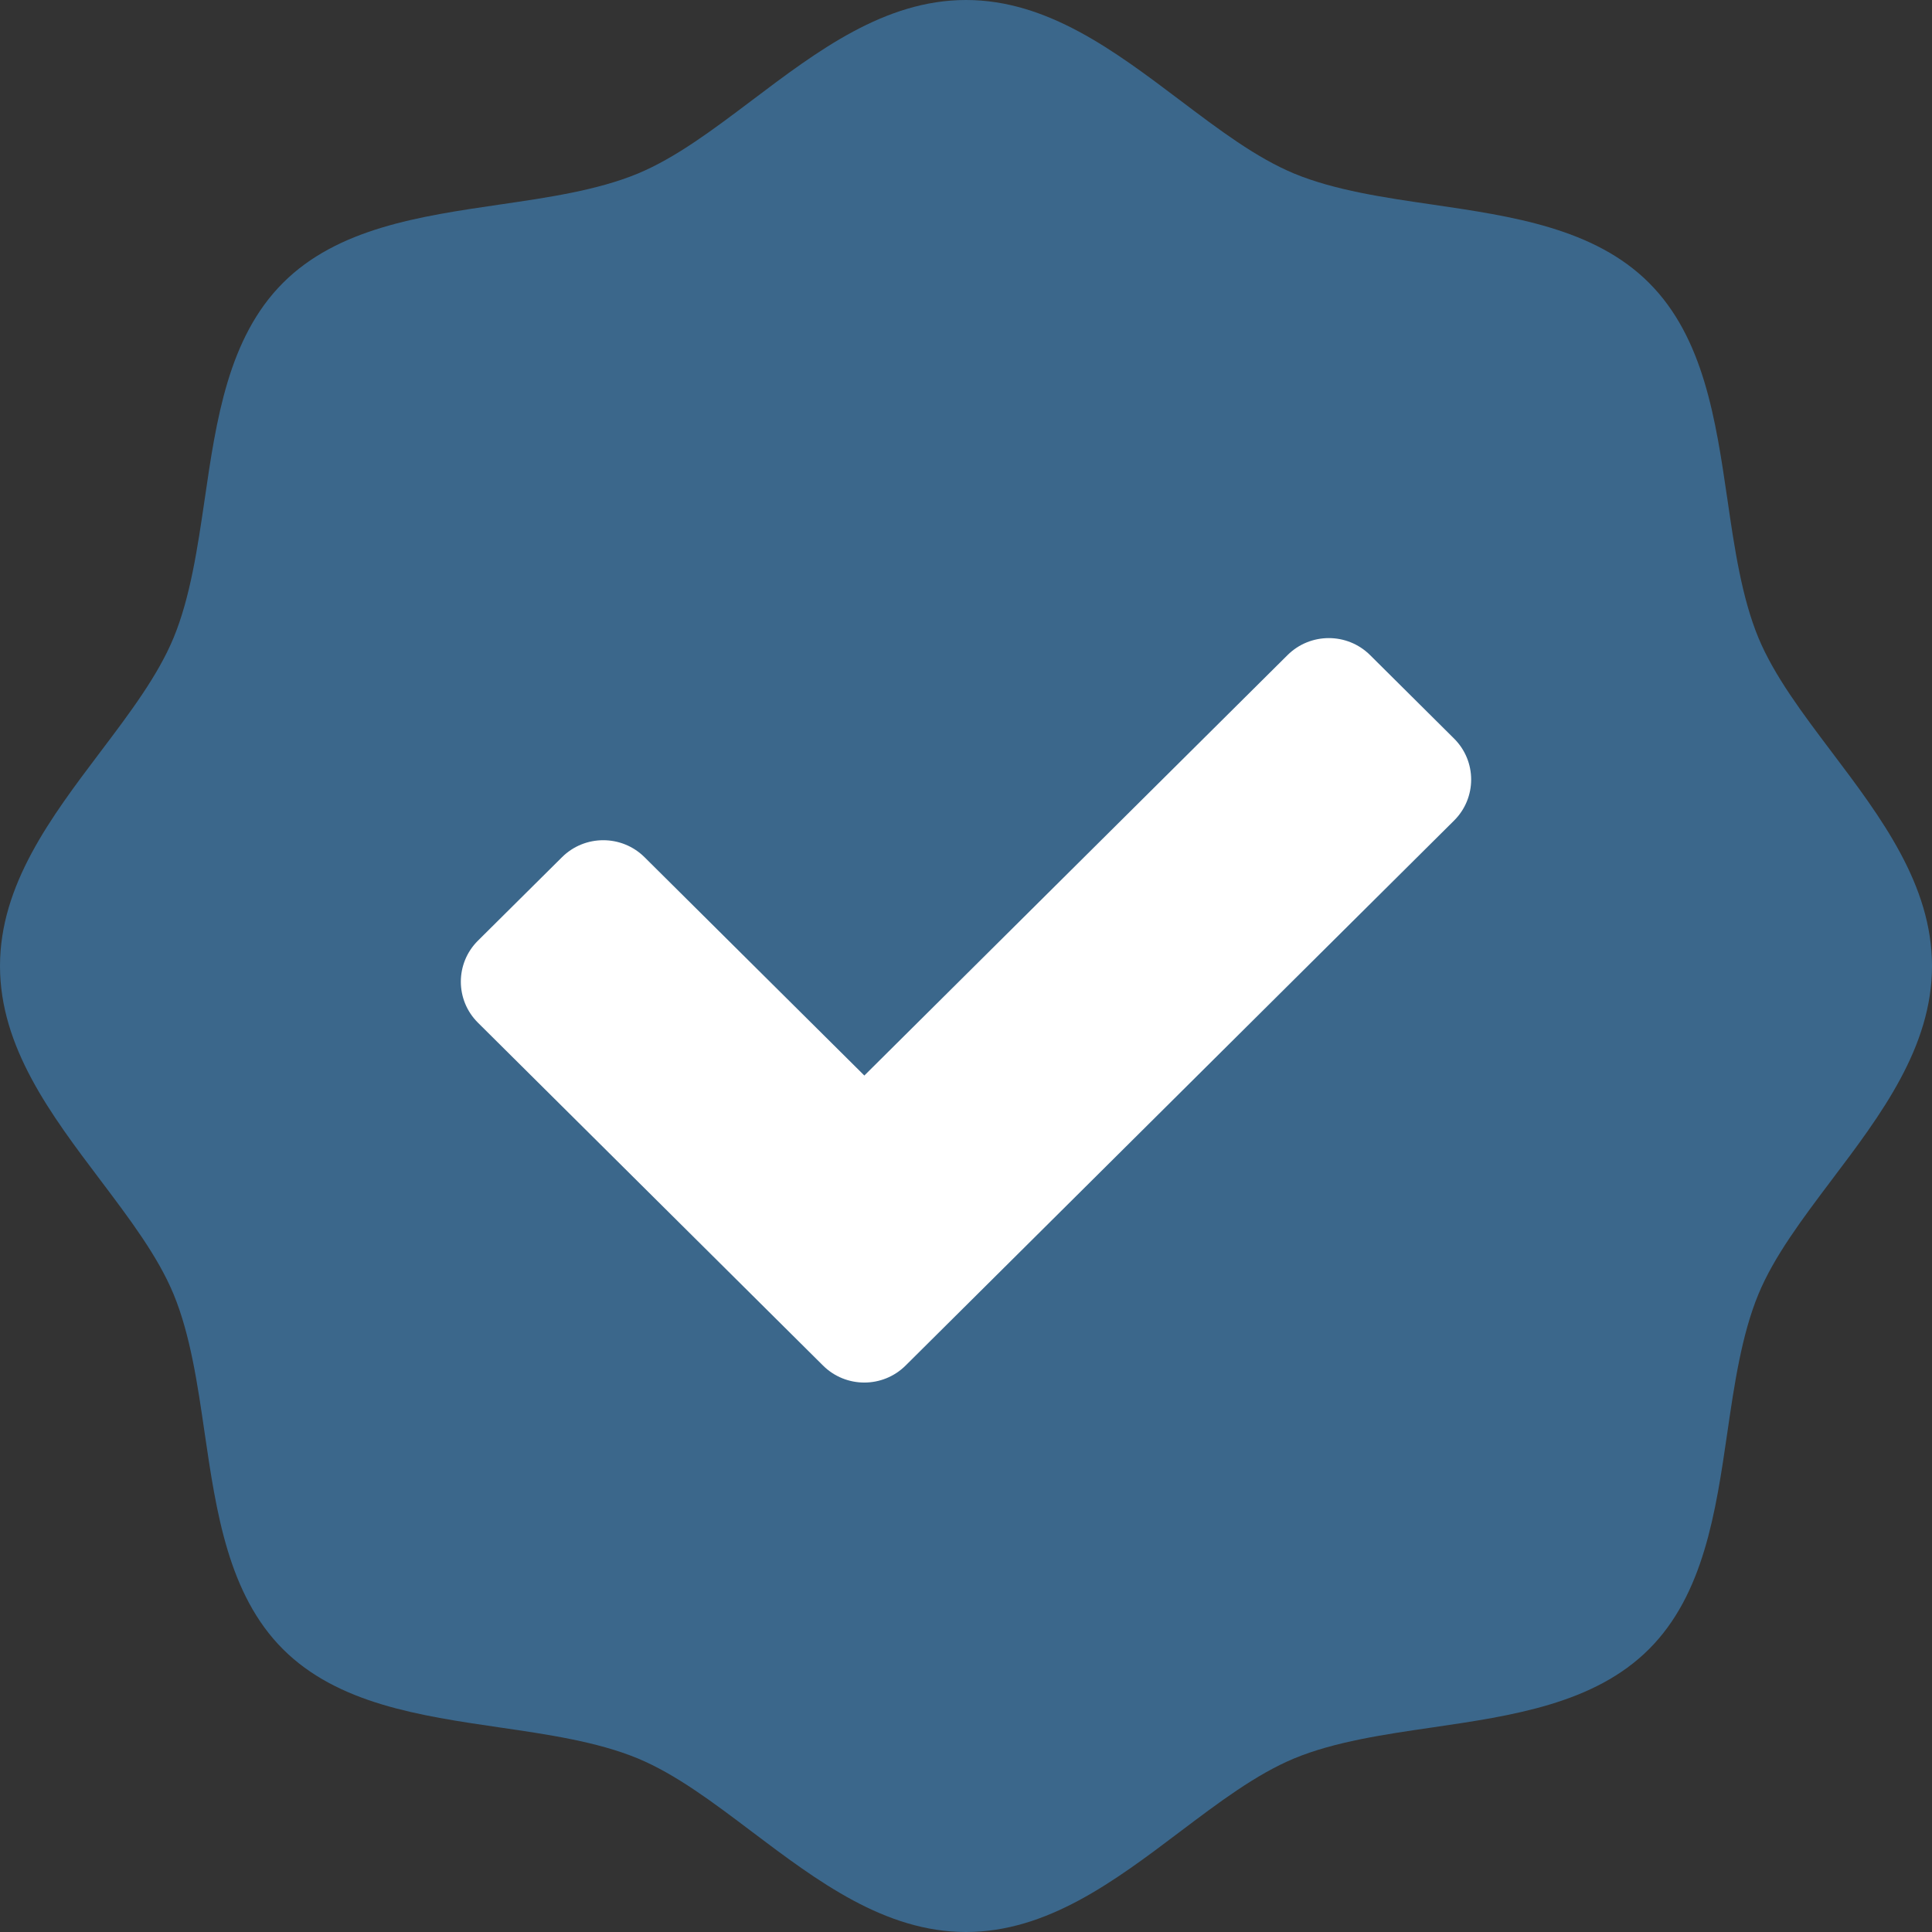 <svg width="26" height="26" viewBox="0 0 26 26" fill="none" xmlns="http://www.w3.org/2000/svg">
<rect x="0" y="0" width="26" height="26" fill="#333333" stroke="none"/>
<path d="M26 13C26 14.092 25.314 15.001 24.65 15.879C24.253 16.407 23.876 16.905 23.664 17.417C23.439 17.961 23.34 18.63 23.246 19.277C23.09 20.348 22.928 21.457 22.192 22.193C21.456 22.929 20.348 23.09 19.277 23.247C18.63 23.341 17.96 23.439 17.417 23.664C16.905 23.877 16.407 24.253 15.879 24.651C15.001 25.314 14.092 26 13 26C11.908 26 10.999 25.314 10.12 24.651C9.593 24.253 9.095 23.877 8.583 23.664C8.039 23.439 7.37 23.341 6.723 23.247C5.651 23.09 4.543 22.929 3.807 22.193C3.072 21.457 2.91 20.349 2.753 19.277C2.659 18.63 2.561 17.961 2.336 17.417C2.124 16.905 1.747 16.407 1.349 15.879C0.686 15.001 0 14.092 0 13C0 11.908 0.686 10.999 1.349 10.121C1.748 9.593 2.124 9.095 2.336 8.583C2.561 8.039 2.659 7.37 2.754 6.723C2.91 5.652 3.072 4.543 3.808 3.807C4.543 3.071 5.651 2.91 6.723 2.753C7.37 2.659 8.04 2.561 8.583 2.336C9.095 2.123 9.593 1.747 10.121 1.349C10.999 0.686 11.907 0 13 0C14.093 0 15.001 0.686 15.88 1.349C16.407 1.747 16.905 2.123 17.417 2.336C17.961 2.561 18.63 2.659 19.277 2.753C20.348 2.91 21.456 3.071 22.192 3.807C22.928 4.543 23.09 5.651 23.247 6.723C23.341 7.37 23.439 8.039 23.664 8.583C23.877 9.095 24.253 9.593 24.651 10.121C25.314 10.999 26 11.908 26 13H26Z" fill="#3B678B"/>
<path d="M19.568 11.043L12.187 18.377C11.88 18.682 11.383 18.682 11.076 18.377L6.432 13.763C6.125 13.458 6.125 12.964 6.432 12.659L7.563 11.536C7.87 11.231 8.367 11.231 8.674 11.536L11.632 14.474L17.327 8.816C17.634 8.511 18.131 8.511 18.438 8.816L19.568 9.939C19.875 10.244 19.875 10.738 19.568 11.043H19.568Z" fill="white"/>
</svg>

